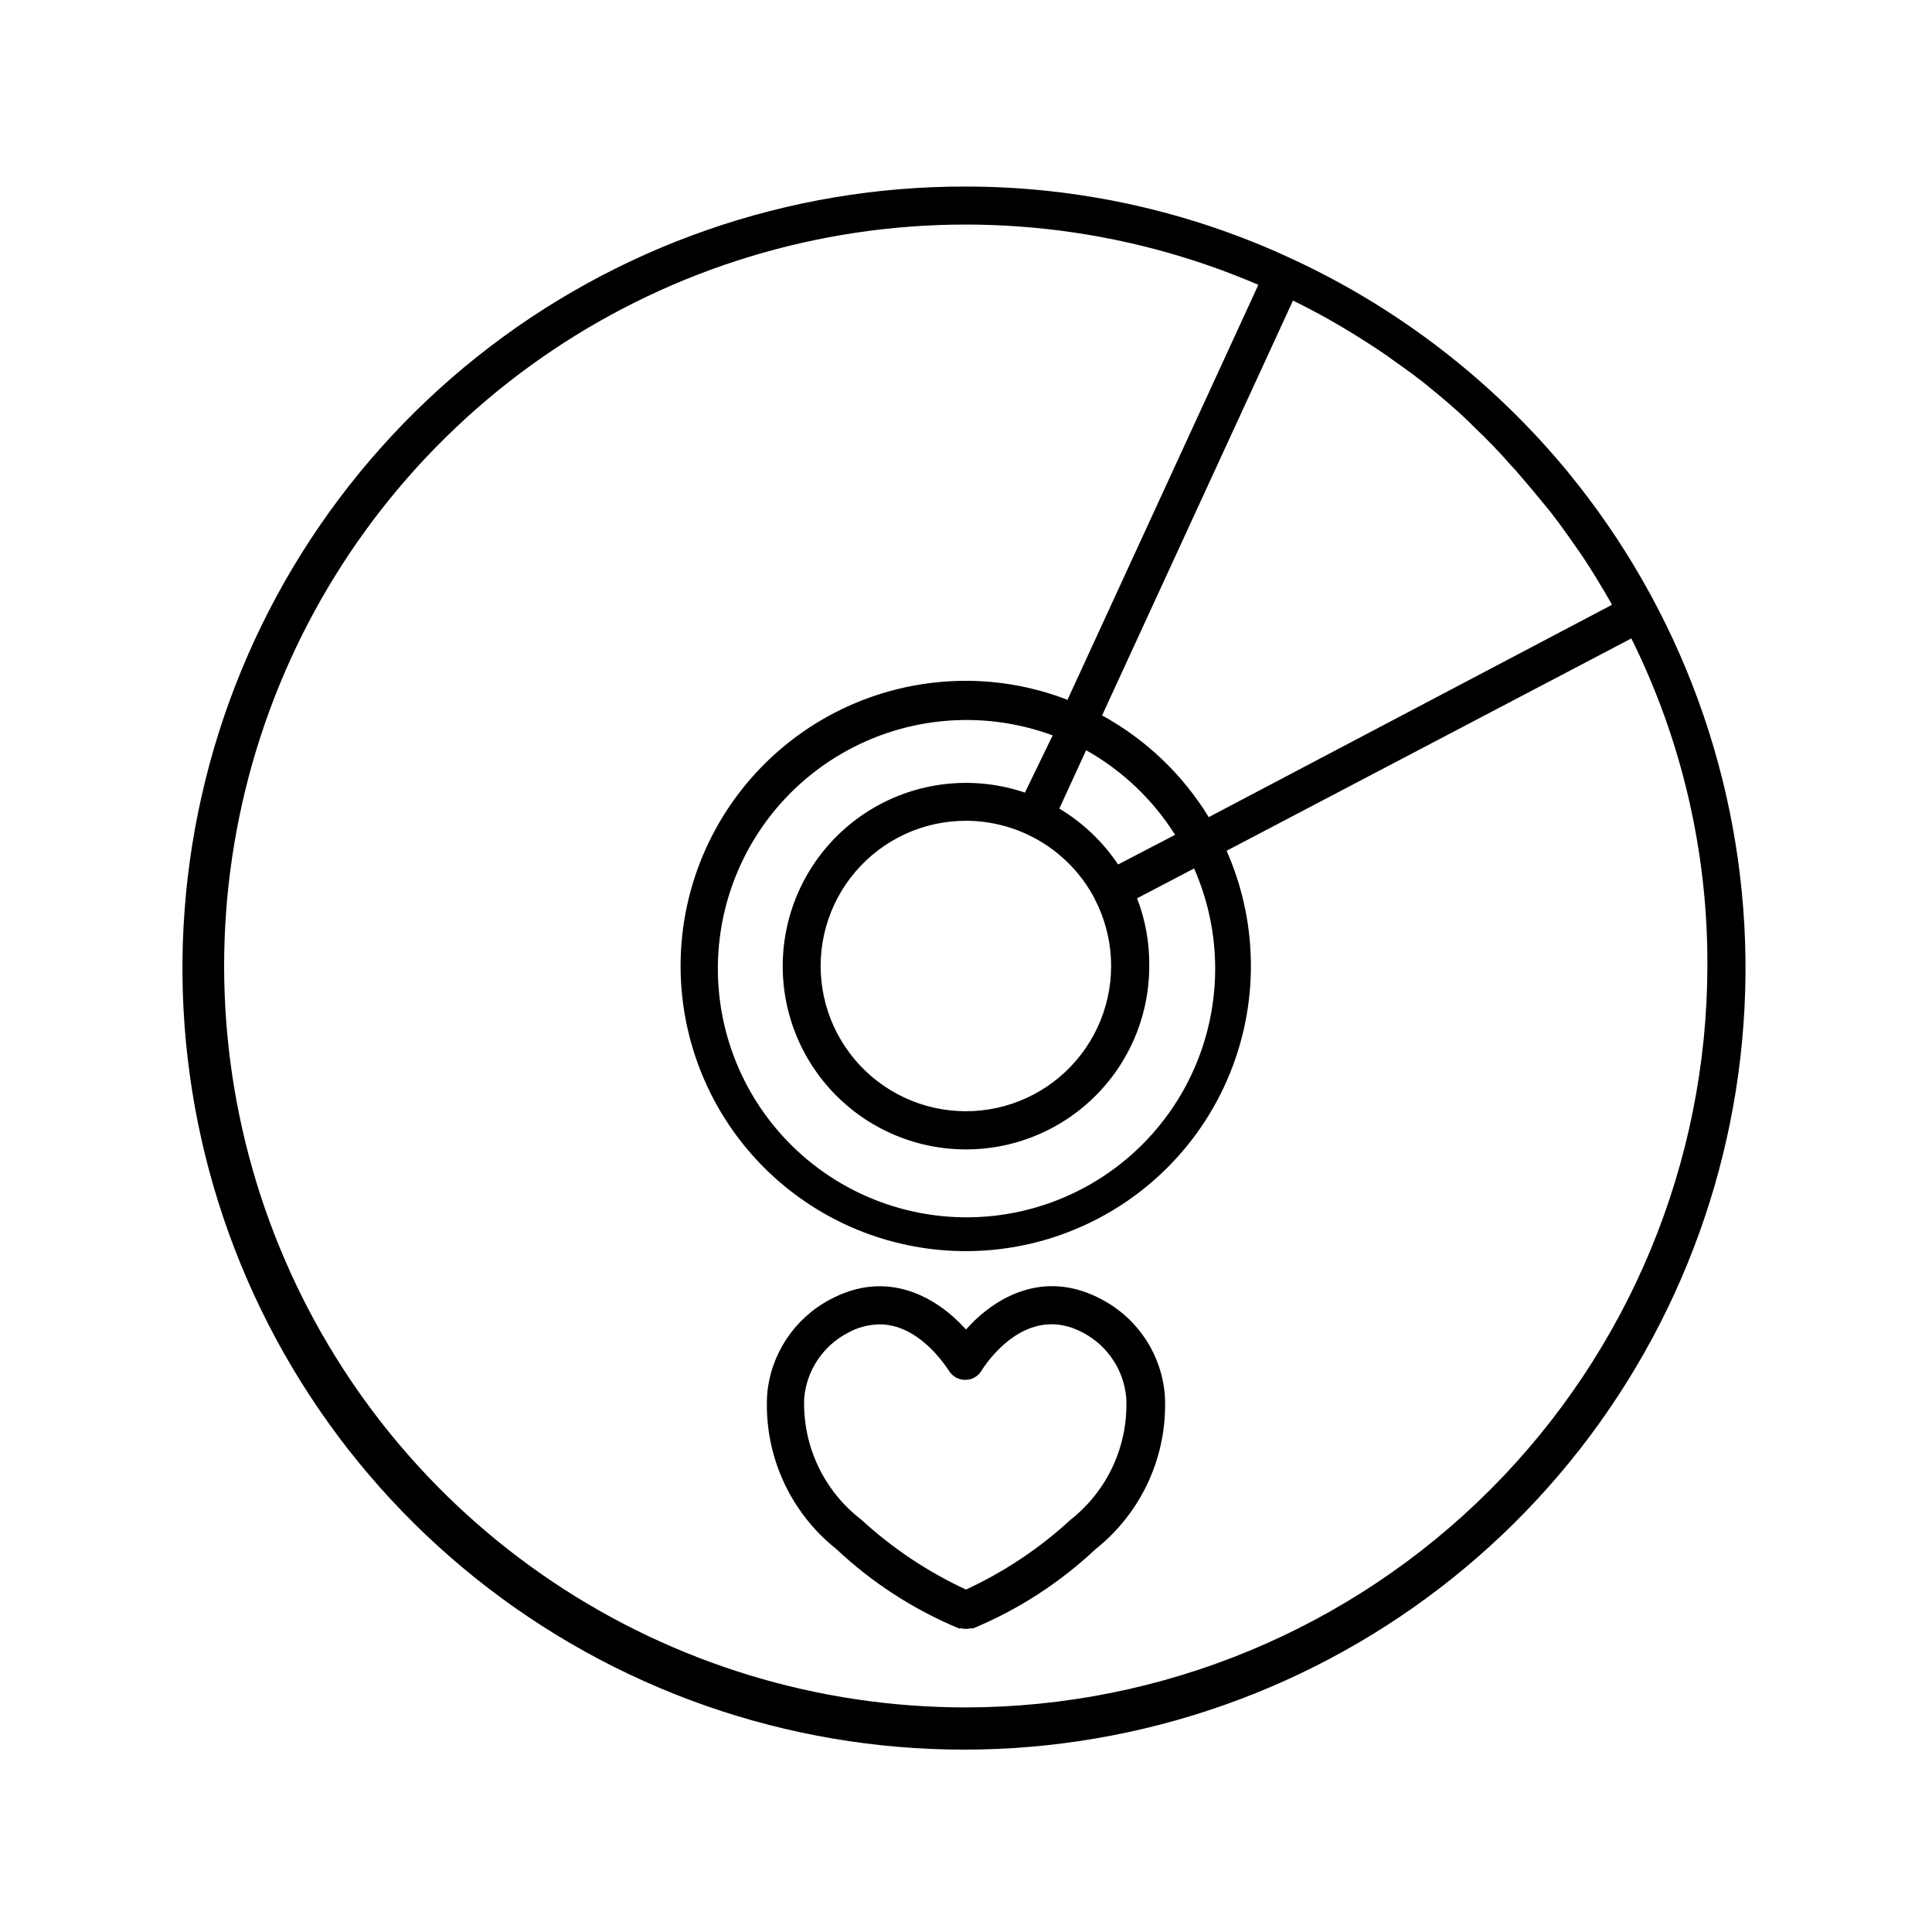 <?xml version="1.0" encoding="UTF-8"?>
<!-- Uploaded to: SVG Repo, www.svgrepo.com, Generator: SVG Repo Mixer Tools -->
<svg fill="#000000" width="800px" height="800px" version="1.1" viewBox="144 144 512 512" xmlns="http://www.w3.org/2000/svg">
 <g>
  <path d="m436.17 488.47c-15.469-8.414-28.566-0.656-36.172 7.859-7.656-8.516-20.809-16.223-36.172-7.859h-0.004c-9.426 5.043-15.652 14.531-16.523 25.188-0.871 15.789 5.965 31.02 18.34 40.859 9.461 8.902 20.453 16.02 32.445 21.012h0.707-0.004c0.793 0.195 1.625 0.195 2.418 0h0.707c11.992-4.992 22.98-12.109 32.445-21.012 12.375-9.84 19.211-25.07 18.336-40.859-0.871-10.656-7.094-20.145-16.523-25.188zm-8.414 58.238c-8.234 7.586-17.598 13.84-27.758 18.539-10.156-4.707-19.523-10.961-27.762-18.539-9.957-7.648-15.59-19.645-15.113-32.191 0.633-7.273 4.898-13.738 11.336-17.18 2.625-1.504 5.59-2.316 8.613-2.371 10.078 0 16.93 10.078 18.438 12.344h0.004c0.922 1.477 2.539 2.371 4.281 2.371s3.359-0.895 4.281-2.371c1.16-1.914 11.891-18.289 27.055-10.078v0.004c6.438 3.445 10.703 9.906 11.336 17.18 0.605 12.508-4.875 24.539-14.711 32.293z"/>
  <path d="m559.45 269.01c-19.828-24.051-44.812-43.336-73.102-56.426-27.043-12.605-56.516-19.141-86.352-19.145-47.078-0.121-92.789 15.801-129.61 45.141-36.812 29.34-62.535 70.344-72.926 116.26-10.391 45.918-4.832 94 15.766 136.33s55 76.383 97.539 96.543c42.539 20.164 90.68 25.23 136.48 14.371 45.809-10.863 86.547-37.004 115.51-74.117 28.957-37.113 44.41-82.988 43.809-130.06-0.602-47.074-17.223-92.535-47.121-128.9zm-72.801-45.344 0.855 0.402c3.828 1.914 7.609 3.93 11.285 6.098l1.965 1.16c3.68 2.215 7.305 4.535 10.832 6.953l1.664 1.211c3.578 2.519 7.106 5.039 10.48 7.91l1.109 0.906c3.527 2.922 7.004 5.945 10.078 9.117 3.375 3.176 6.551 6.5 9.672 10.078l0.957 1.008c2.922 3.359 5.742 6.719 8.465 10.078 0.402 0.504 0.855 1.008 1.258 1.562 2.621 3.375 5.039 6.902 7.559 10.48l1.211 1.812c2.367 3.629 4.586 7.305 6.75 11.082l0.402 0.754-106.86 56.273c-6.914-11.293-16.656-20.586-28.266-26.953zm-52.598 158.45c5.246 9.996 5.84 21.789 1.625 32.262-4.219 10.473-12.82 18.566-23.527 22.137-10.711 3.57-22.445 2.262-32.105-3.582-9.656-5.844-16.266-15.633-18.07-26.773-1.805-11.145 1.371-22.52 8.691-31.113 7.32-8.594 18.043-13.543 29.332-13.535 7.027 0.012 13.918 1.941 19.926 5.582 6.012 3.641 10.914 8.852 14.18 15.074zm-9.32-23.832 7.106-15.469v0.004c9.602 5.394 17.707 13.102 23.578 22.418l-15.113 7.859c-4.031-6.027-9.348-11.086-15.57-14.812zm-9.117-4.231c-13.07-4.438-27.414-3.106-39.441 3.664-12.031 6.773-20.609 18.344-23.594 31.82-2.988 13.477-0.098 27.59 7.949 38.805 8.043 11.219 20.48 18.484 34.203 19.98 13.723 1.496 27.434-2.918 37.707-12.141 10.273-9.219 16.137-22.379 16.125-36.18 0.074-6.129-1.02-12.219-3.227-17.938l15.113-7.91h0.004c8.227 18.691 7.324 40.141-2.445 58.074-9.77 17.934-27.301 30.324-47.465 33.551-20.164 3.223-40.688-3.086-55.559-17.078-14.875-13.996-22.422-34.094-20.43-54.418 1.988-20.324 13.289-38.578 30.598-49.422 17.305-10.84 38.66-13.047 57.816-5.973zm-15.617 242.43c-39.016 0.023-77.156-11.574-109.56-33.305-32.402-21.734-57.602-52.621-72.383-88.727-14.785-36.105-18.488-75.797-10.633-114.01 7.856-38.219 26.91-73.23 54.738-100.58 27.824-27.348 63.164-45.793 101.51-52.984 38.348-7.191 77.969-2.805 113.81 12.605l-50.582 109.98c-8.582-3.324-17.703-5.031-26.902-5.039-21.871-0.016-42.672 9.441-57.039 25.93-14.363 16.488-20.883 38.387-17.871 60.047 3.012 21.66 15.254 40.953 33.574 52.898 18.316 11.945 40.91 15.367 61.945 9.387 21.031-5.981 38.445-20.777 47.738-40.57 9.293-19.797 9.559-42.645 0.723-62.648l107.26-56.277c13.387 26.973 20.285 56.695 20.152 86.809-0.066 52.09-20.789 102.03-57.625 138.86-36.832 36.836-86.77 57.559-138.86 57.625z"/>
 </g>
</svg>